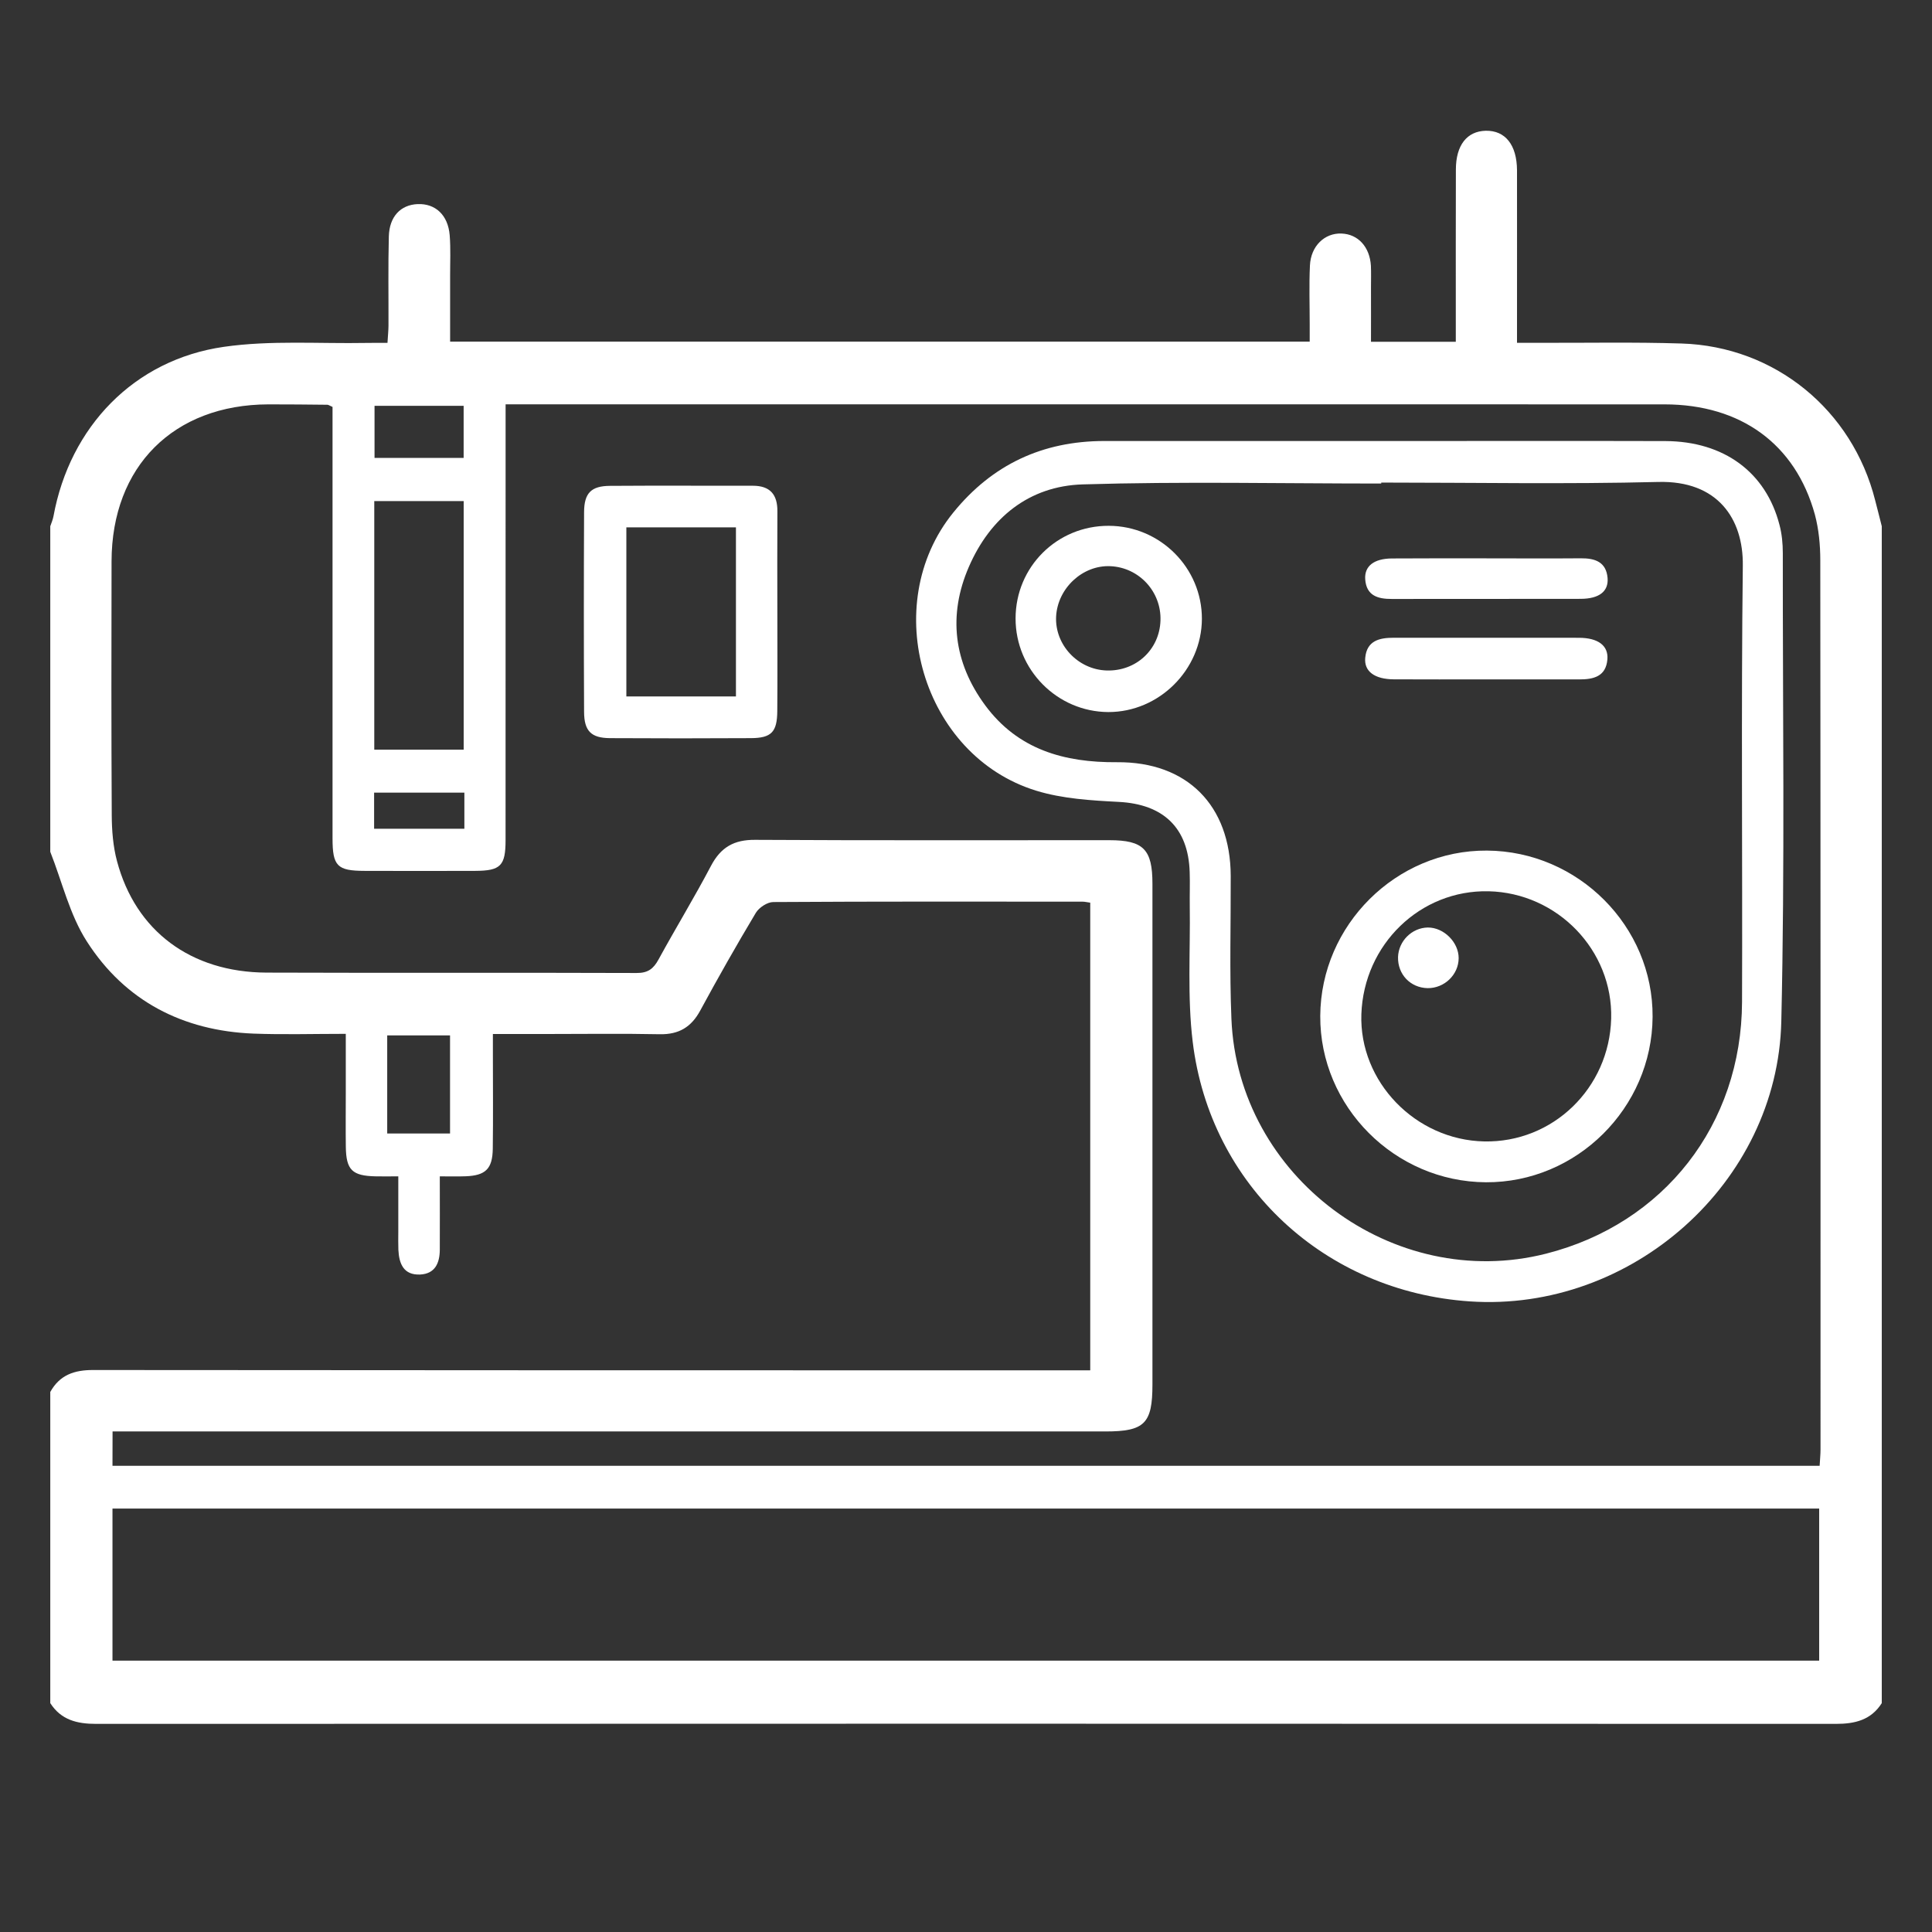 <?xml version="1.0" encoding="utf-8"?>
<!-- Generator: Adobe Illustrator 16.0.0, SVG Export Plug-In . SVG Version: 6.00 Build 0)  -->
<!DOCTYPE svg PUBLIC "-//W3C//DTD SVG 1.1//EN" "http://www.w3.org/Graphics/SVG/1.1/DTD/svg11.dtd">
<svg version="1.1" id="圖層_1" xmlns="http://www.w3.org/2000/svg" xmlns:xlink="http://www.w3.org/1999/xlink" x="0px" y="0px"
	 width="50px" height="50px" viewBox="0 0 50 50" enable-background="new 0 0 50 50" xml:space="preserve">
<rect x="0" y="0" width="50" height="50" fill="#333333" stroke="none"/>
<g>
	<path fill-rule="evenodd" clip-rule="evenodd" fill="#FFFFFF" d="M1.301,22.044c0-2.807,0-5.616,0-8.424
		c0.029-0.087,0.067-0.172,0.083-0.26c0.424-2.314,2.085-4.051,4.41-4.384c1.211-0.174,2.461-0.078,3.693-0.101
		c0.176-0.004,0.353-0.001,0.541-0.001c0.012-0.2,0.025-0.321,0.026-0.443c0.003-0.771-0.011-1.543,0.009-2.313
		c0.014-0.516,0.307-0.817,0.745-0.836c0.459-0.019,0.787,0.282,0.83,0.805c0.028,0.352,0.01,0.708,0.011,1.063
		c0.001,0.563,0,1.126,0,1.691c7.455,0,14.834,0,22.246,0c0-0.169,0-0.307,0-0.443c0-0.509-0.018-1.02,0.006-1.527
		c0.023-0.504,0.381-0.845,0.818-0.827c0.428,0.016,0.73,0.345,0.76,0.834c0.008,0.185,0.002,0.37,0.002,0.554
		c0.002,0.471,0,0.94,0,1.413c0.771,0,1.461,0,2.195,0c0-0.192,0-0.358,0-0.524c0-1.311-0.002-2.621,0.002-3.932
		c0-0.631,0.287-0.995,0.775-1.005c0.504-0.009,0.803,0.367,0.807,1.022c0.002,1.311,0,2.622,0,3.932c0,0.165,0,0.327,0,0.534
		c0.225,0,0.393,0,0.561,0c1.23,0.004,2.467-0.021,3.697,0.018c2.414,0.075,4.422,1.717,5.012,4.063
		c0.059,0.222,0.113,0.444,0.17,0.666c0,10.153,0,20.305,0,30.458c-0.279,0.438-0.693,0.537-1.186,0.537
		c-15.01-0.006-30.018-0.006-45.026,0c-0.493,0-0.907-0.1-1.187-0.537c0-2.684,0-5.369,0-8.053c0.245-0.441,0.621-0.57,1.115-0.568
		c8.407,0.008,16.814,0.008,25.223,0.008c0.191,0,0.385,0,0.576,0c0-4.078,0-8.082,0-12.103c-0.08-0.01-0.139-0.026-0.197-0.026
		c-2.668-0.001-5.337-0.007-8.005,0.01c-0.155,0-0.369,0.142-0.452,0.279c-0.499,0.834-0.978,1.678-1.44,2.531
		c-0.232,0.428-0.553,0.619-1.043,0.611c-0.972-0.02-1.943-0.006-2.915-0.006c-0.458,0-0.915,0-1.407,0c0,0.227,0,0.395,0,0.563
		c0,0.803,0.008,1.605-0.003,2.406c-0.007,0.52-0.186,0.693-0.699,0.713c-0.21,0.008-0.421,0.002-0.672,0.002
		c0,0.67,0.003,1.285,0,1.898c-0.002,0.344-0.121,0.625-0.511,0.643c-0.425,0.018-0.544-0.279-0.561-0.641
		c-0.006-0.154-0.002-0.307-0.002-0.461c0-0.473,0-0.945,0-1.439c-0.244,0-0.413,0.004-0.581,0
		c-0.612-0.012-0.769-0.162-0.777-0.766c-0.006-0.463-0.001-0.926-0.001-1.389c0-0.502,0-1.004,0-1.533
		c-0.847,0-1.618,0.023-2.387-0.006c-1.83-0.072-3.326-0.844-4.313-2.383C1.804,23.677,1.609,22.824,1.301,22.044z M2.911,37.935
		c14.734,0,29.443,0,44.181,0c0.008-0.158,0.023-0.293,0.023-0.428c0-7.67,0.002-15.337-0.006-23.006
		c0-0.396-0.039-0.807-0.141-1.188c-0.502-1.819-1.914-2.847-3.891-2.848c-9.828-0.003-19.656-0.001-29.484-0.001
		c-0.15,0-0.302,0-0.508,0c0,0.226,0,0.406,0,0.586c0,3.564,0,7.129-0.001,10.693c0,0.663-0.128,0.792-0.781,0.795
		c-0.956,0.004-1.913,0.003-2.869,0c-0.708-0.001-0.828-0.125-0.828-0.842c0-3.549,0-7.097,0-10.646c0-0.18,0-0.361,0-0.519
		c-0.08-0.034-0.106-0.056-0.134-0.056c-0.509-0.004-1.018-0.012-1.527-0.01c-2.451,0.007-4.052,1.604-4.058,4.06
		c-0.005,2.191-0.007,4.381,0.005,6.572c0.002,0.397,0.034,0.808,0.136,1.189c0.481,1.809,1.91,2.875,3.865,2.885
		c3.194,0.012,6.388-0.002,9.582,0.01c0.294,0.002,0.437-0.109,0.569-0.352c0.443-0.811,0.926-1.602,1.356-2.42
		c0.253-0.481,0.595-0.679,1.143-0.674c3.055,0.018,6.11,0.007,9.165,0.009c0.885,0,1.117,0.237,1.117,1.129c0,4.32,0,8.64,0,12.958
		c0,1.012-0.203,1.215-1.219,1.215c-8.378,0-16.756,0-25.134,0c-0.18,0-0.36,0-0.559,0C2.911,37.372,2.911,37.64,2.911,37.935z
		 M2.911,42.978c14.735,0,29.444,0,44.169,0c0-1.33,0-2.631,0-3.936c-14.744,0-29.452,0-44.169,0
		C2.911,40.368,2.911,41.659,2.911,42.978z M9.686,12.968c0,2.181,0,4.299,0,6.433c0.792,0,1.552,0,2.314,0c0-2.163,0-4.296,0-6.433
		C11.214,12.968,10.463,12.968,9.686,12.968z M10.021,29.335c0.58,0,1.109,0,1.626,0c0-0.875,0-1.713,0-2.539
		c-0.565,0-1.094,0-1.626,0C10.021,27.657,10.021,28.483,10.021,29.335z M11.999,11.851c0-0.493,0-0.93,0-1.349
		c-0.796,0-1.555,0-2.306,0c0,0.475,0,0.909,0,1.349C10.482,11.851,11.23,11.851,11.999,11.851z M12.018,20.514
		c-0.809,0-1.566,0-2.336,0c0,0.333,0,0.632,0,0.934c0.798,0,1.568,0,2.336,0C12.018,21.121,12.018,20.834,12.018,20.514z"/>
	<path fill-rule="evenodd" clip-rule="evenodd" fill="#FFFFFF" d="M35.746,11.414c2.449,0,4.902-0.006,7.354,0.001
		c1.516,0.006,2.602,0.807,2.953,2.169c0.063,0.236,0.086,0.487,0.086,0.731c-0.004,4.041,0.055,8.081-0.039,12.121
		c-0.096,4.186-3.889,7.527-8.061,7.244c-3.748-0.254-6.721-2.996-7.172-6.719c-0.141-1.158-0.059-2.342-0.076-3.513
		c-0.004-0.293,0.008-0.586-0.002-0.878c-0.035-1.151-0.686-1.758-1.836-1.817c-0.715-0.037-1.455-0.081-2.133-0.289
		c-2.951-0.904-4.09-4.806-2.15-7.198c1.012-1.247,2.313-1.85,3.904-1.853C30.963,11.411,33.354,11.414,35.746,11.414z
		 M35.746,12.489c0,0.007,0,0.016,0,0.025c-2.576,0-5.152-0.056-7.725,0.022c-1.391,0.042-2.396,0.864-2.947,2.134
		c-0.543,1.25-0.395,2.474,0.42,3.58c0.846,1.148,2.045,1.487,3.414,1.476c1.818-0.015,2.936,1.121,2.943,2.939
		c0.004,1.233-0.033,2.468,0.018,3.7c0.164,4.09,4.189,7.084,8.143,6.08c3.051-0.775,5.061-3.34,5.072-6.518
		c0.014-3.761-0.025-7.525,0.02-11.287c0.016-1.214-0.65-2.207-2.188-2.167C40.527,12.533,38.137,12.489,35.746,12.489z"/>
	<path fill-rule="evenodd" clip-rule="evenodd" fill="#FFFFFF" d="M20.118,15.863c0,0.846,0.005,1.694-0.002,2.541
		c-0.004,0.541-0.152,0.696-0.682,0.699c-1.216,0.007-2.433,0.007-3.649,0c-0.486-0.004-0.666-0.183-0.669-0.677
		c-0.008-1.725-0.008-3.45,0-5.174c0.003-0.493,0.184-0.675,0.67-0.678c1.232-0.009,2.464-0.001,3.695-0.003
		c0.444-0.001,0.641,0.223,0.638,0.66C20.113,14.108,20.117,14.985,20.118,15.863z M16.21,18.024c0.975,0,1.904,0,2.836,0
		c0-1.476,0-2.916,0-4.376c-0.954,0-1.884,0-2.836,0C16.21,15.112,16.21,16.554,16.21,18.024z"/>
	<path fill-rule="evenodd" clip-rule="evenodd" fill="#FFFFFF" d="M38.455,30.597c-2.361-0.014-4.299-1.959-4.287-4.305
		c0.014-2.355,1.967-4.294,4.314-4.279c2.363,0.015,4.303,1.96,4.287,4.304C42.754,28.675,40.803,30.61,38.455,30.597z
		 M41.697,26.362c0.047-1.766-1.389-3.255-3.172-3.296c-1.768-0.04-3.229,1.373-3.293,3.181c-0.059,1.746,1.398,3.256,3.178,3.293
		C40.186,29.577,41.648,28.163,41.697,26.362z"/>
	<path fill-rule="evenodd" clip-rule="evenodd" fill="#FFFFFF" d="M26.283,16.004c0.002-1.335,1.074-2.401,2.412-2.396
		c1.33,0.003,2.414,1.088,2.41,2.41c-0.006,1.315-1.109,2.414-2.424,2.41C27.359,18.421,26.281,17.333,26.283,16.004z
		 M28.738,14.653c-0.719-0.034-1.369,0.571-1.406,1.305c-0.035,0.729,0.563,1.369,1.305,1.394c0.762,0.025,1.371-0.538,1.396-1.292
		C30.059,15.315,29.482,14.687,28.738,14.653z"/>
	<path fill-rule="evenodd" clip-rule="evenodd" fill="#FFFFFF" d="M38.424,17.582c-0.783,0-1.57,0.004-2.354-0.001
		c-0.496-0.003-0.771-0.207-0.738-0.557c0.041-0.443,0.365-0.519,0.732-0.519c1.602,0.001,3.201-0.001,4.799,0.001
		c0.498,0.001,0.766,0.205,0.736,0.559c-0.037,0.446-0.363,0.519-0.73,0.518C40.055,17.582,39.238,17.582,38.424,17.582z"/>
	<path fill-rule="evenodd" clip-rule="evenodd" fill="#FFFFFF" d="M38.471,14.45c0.814,0,1.631,0.006,2.445-0.001
		c0.365-0.003,0.652,0.095,0.688,0.509c0.029,0.346-0.217,0.538-0.693,0.54c-1.631,0.004-3.262,0-4.893,0.003
		c-0.359,0.001-0.654-0.083-0.686-0.504c-0.027-0.345,0.225-0.541,0.691-0.544C36.84,14.447,37.654,14.45,38.471,14.45z"/>
	<path fill-rule="evenodd" clip-rule="evenodd" fill="#FFFFFF" d="M37.75,24.798c-0.002,0.428-0.371,0.781-0.805,0.775
		c-0.445-0.01-0.775-0.357-0.764-0.805c0.014-0.414,0.359-0.758,0.771-0.764C37.365,24.001,37.752,24.386,37.75,24.798z"/>
</g>
</svg>
